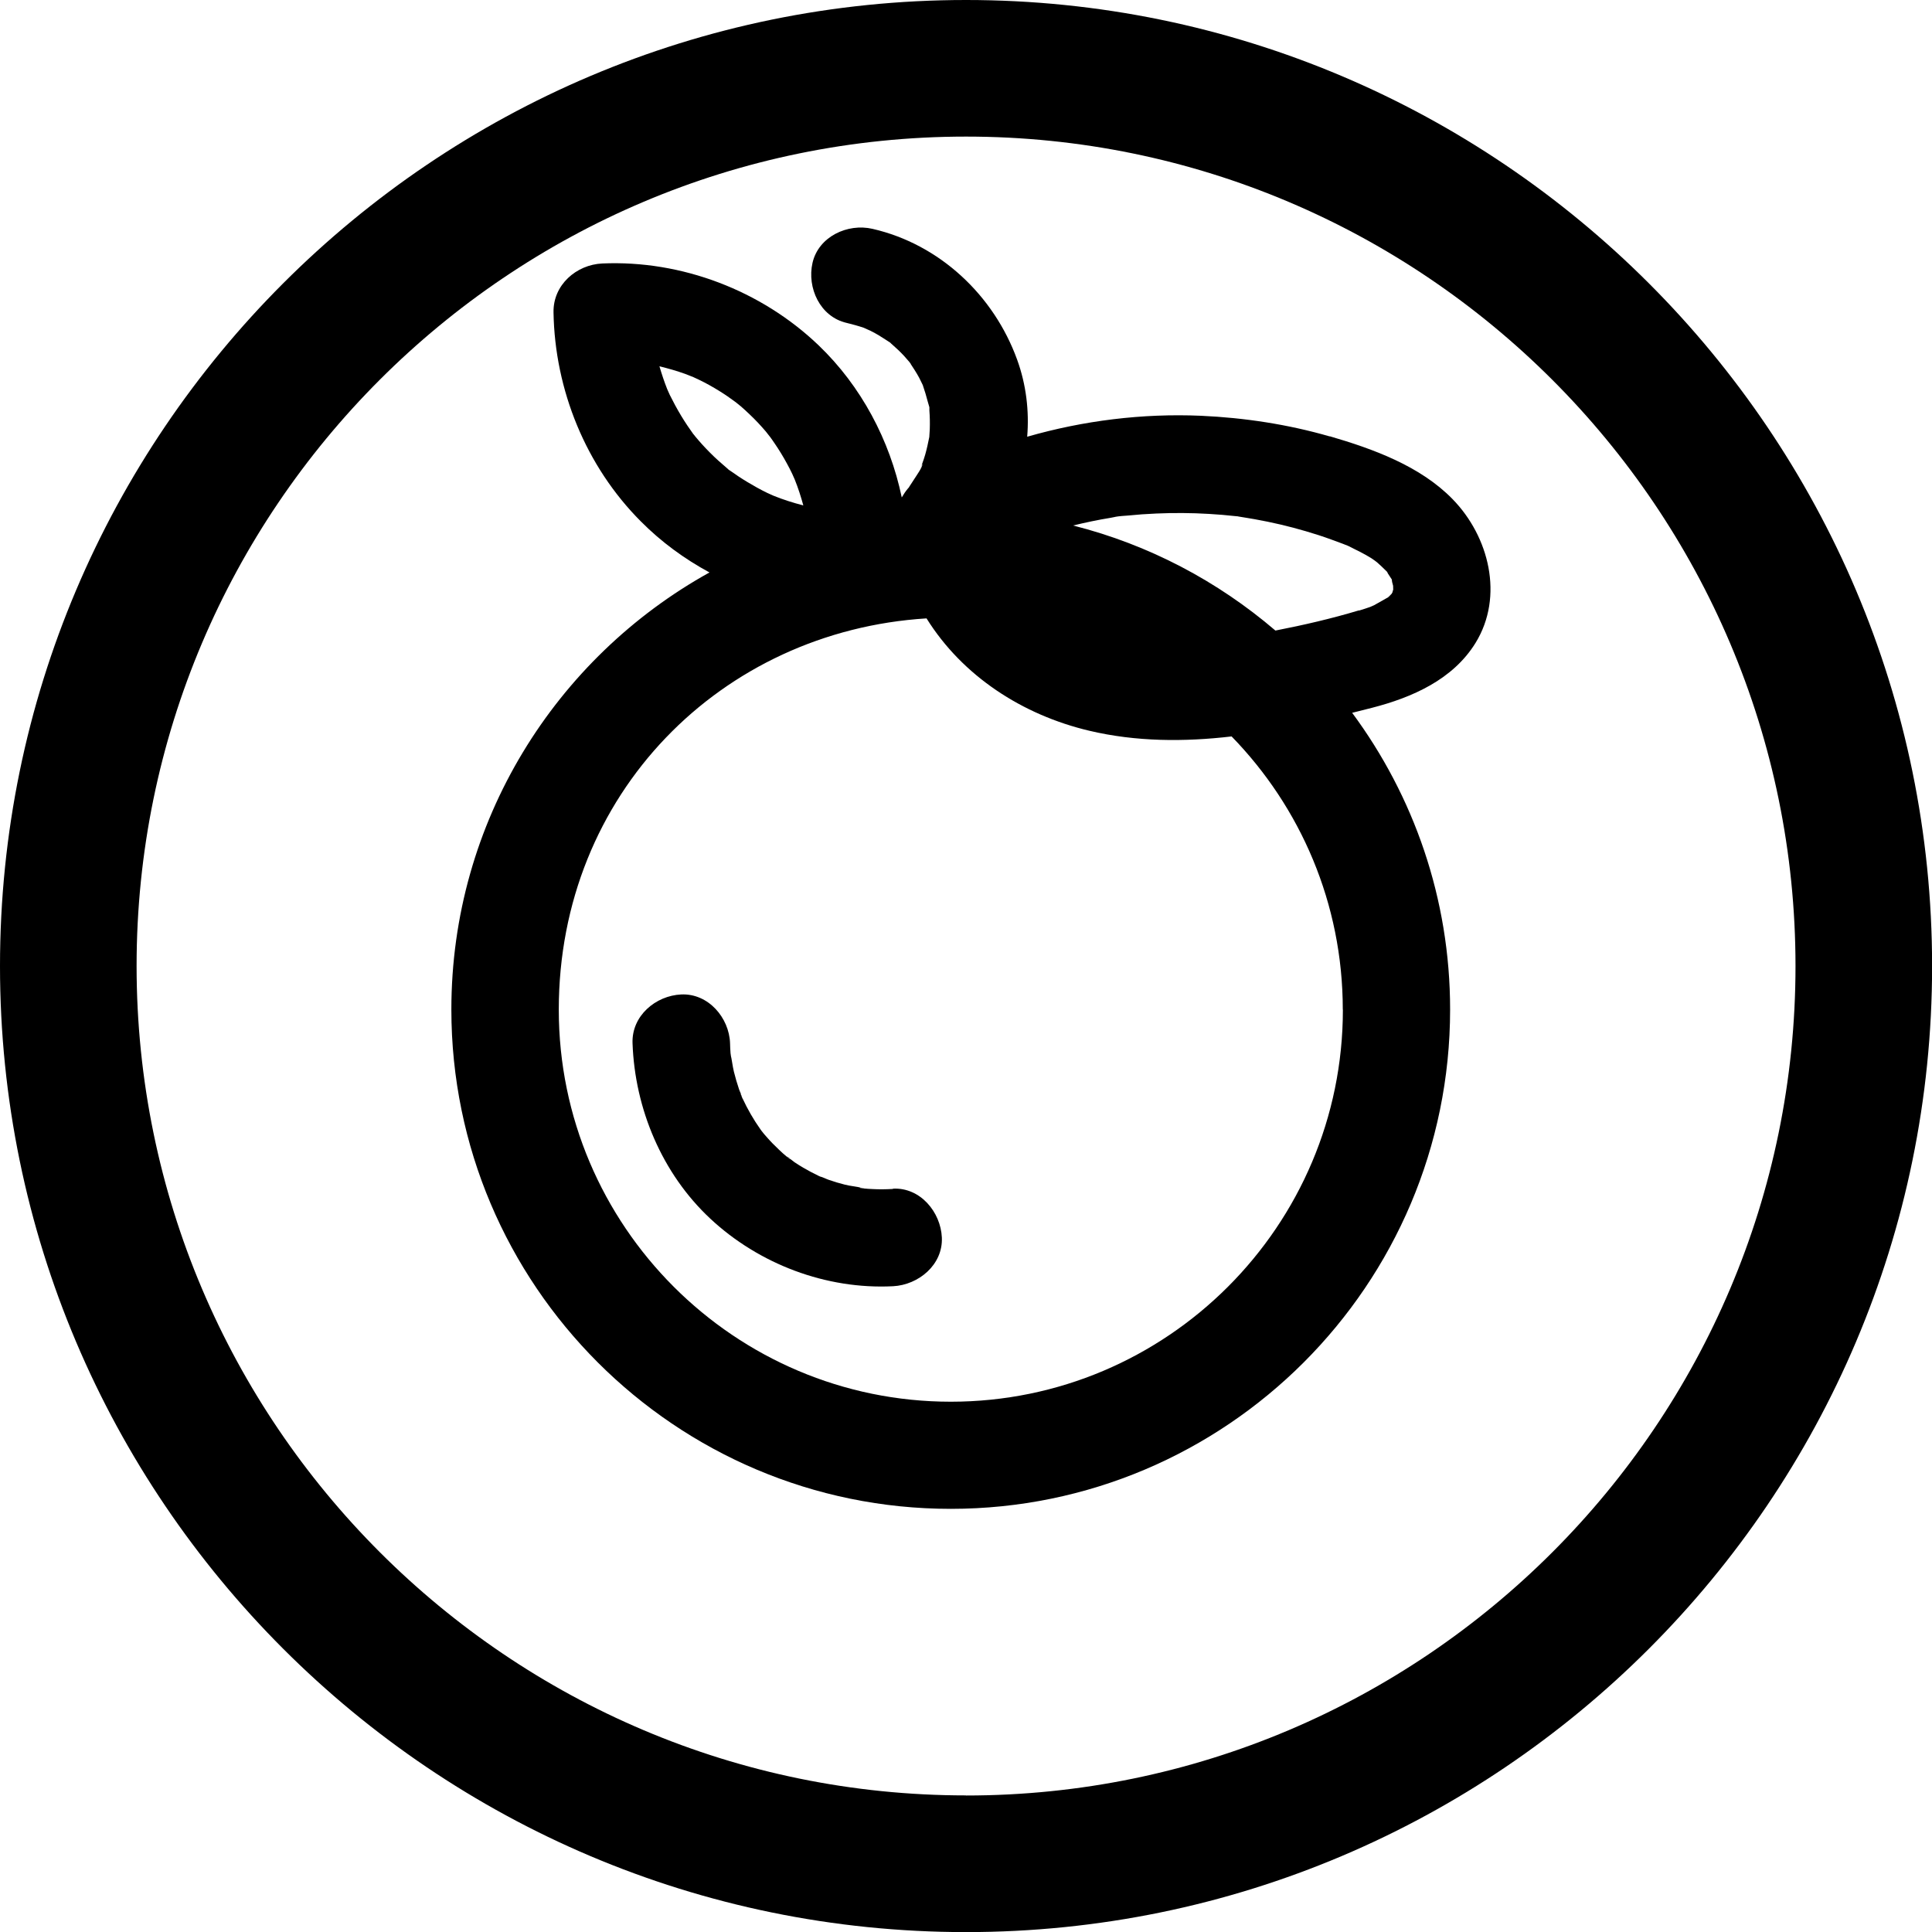 <svg xmlns="http://www.w3.org/2000/svg" fill="none" viewBox="0 0 40 40" height="40" width="40">
<g clip-path="url(#clip0_38_237)">
<path fill="black" d="M20.001 0C8.971 0 0 8.971 0 20.001C0 31.03 8.971 40.002 20.001 40.002C31.03 40.002 40.002 31.03 40.002 20.001C40.002 8.971 31.029 0 20.001 0ZM20.001 37.172C10.533 37.172 2.828 29.469 2.828 19.999C2.828 10.529 10.531 2.828 20.001 2.828C29.471 2.828 37.174 10.531 37.174 20.001C37.174 29.471 29.471 37.174 20.001 37.174V37.172Z"></path>
<path fill="black" d="M27.532 9.036C26.668 8.786 25.761 8.648 24.863 8.608C23.651 8.556 22.433 8.707 21.267 9.042C21.31 8.507 21.247 7.966 21.059 7.447C20.577 6.116 19.456 5.057 18.064 4.738C17.551 4.619 16.947 4.896 16.822 5.443C16.705 5.958 16.978 6.558 17.527 6.685C17.646 6.714 17.765 6.746 17.883 6.786C17.909 6.796 18.036 6.857 18.008 6.841C18.028 6.851 18.044 6.861 18.046 6.861C18.145 6.911 18.24 6.968 18.331 7.029C18.361 7.049 18.398 7.071 18.43 7.093C18.44 7.103 18.456 7.12 18.478 7.138C18.561 7.21 18.642 7.287 18.717 7.368C18.721 7.372 18.789 7.449 18.83 7.497C18.832 7.501 18.834 7.503 18.836 7.507C18.904 7.61 18.971 7.711 19.03 7.82C19.056 7.871 19.08 7.923 19.106 7.974C19.106 7.978 19.106 7.98 19.108 7.982C19.145 8.091 19.179 8.2 19.207 8.311C19.213 8.341 19.232 8.388 19.242 8.432C19.242 8.448 19.242 8.469 19.242 8.499C19.252 8.628 19.254 8.755 19.25 8.885C19.25 8.899 19.244 9 19.24 9.048C19.215 9.172 19.189 9.295 19.155 9.414C19.137 9.476 19.116 9.537 19.094 9.598C19.086 9.622 19.076 9.646 19.068 9.67C19.042 9.739 19.05 9.719 19.094 9.608C19.116 9.65 18.957 9.872 18.931 9.915C18.898 9.969 18.86 10.022 18.826 10.076C18.822 10.082 18.82 10.084 18.818 10.091C18.811 10.098 18.805 10.105 18.795 10.117C18.747 10.175 18.706 10.236 18.67 10.299C18.422 9.111 17.828 7.992 16.949 7.15C15.764 6.015 14.112 5.383 12.47 5.455C11.93 5.48 11.45 5.9 11.46 6.465C11.486 8.073 12.13 9.656 13.27 10.797C13.69 11.22 14.17 11.571 14.689 11.852C11.506 13.617 9.345 17.01 9.345 20.9C9.345 26.601 13.982 31.239 19.684 31.239C25.386 31.239 30.023 26.601 30.023 20.9C30.023 18.601 29.267 16.477 27.995 14.758C28.132 14.724 28.268 14.689 28.403 14.655C29.235 14.441 30.081 14.071 30.55 13.31C31.142 12.347 30.829 11.106 30.073 10.333C29.405 9.648 28.431 9.295 27.53 9.032L27.532 9.036ZM18.814 7.473C18.793 7.443 18.799 7.453 18.814 7.473V7.473ZM18.834 7.503C18.85 7.521 18.862 7.536 18.86 7.538C18.86 7.538 18.846 7.523 18.834 7.503ZM28.845 12.227C28.845 12.229 28.843 12.231 28.841 12.235C28.841 12.231 28.843 12.229 28.845 12.225V12.227ZM28.767 12.347C28.773 12.338 28.781 12.33 28.789 12.324C28.785 12.33 28.781 12.336 28.777 12.342C28.773 12.342 28.773 12.342 28.769 12.347H28.767ZM28.841 12.078C28.841 12.078 28.841 12.086 28.841 12.098C28.841 12.088 28.841 12.078 28.841 12.078ZM19.244 9.042C19.244 9.042 19.244 9.046 19.244 9.048C19.252 8.996 19.27 8.915 19.244 9.042ZM19.242 9.054C19.242 9.071 19.24 9.081 19.24 9.081C19.24 9.081 19.24 9.069 19.242 9.054ZM14.356 8.99C14.356 8.99 14.354 8.986 14.352 8.984C14.314 8.927 14.273 8.873 14.235 8.816C14.144 8.681 14.059 8.539 13.98 8.394C13.942 8.321 13.904 8.249 13.867 8.176C13.857 8.154 13.829 8.093 13.813 8.055C13.752 7.901 13.7 7.744 13.653 7.584C13.835 7.628 14.013 7.679 14.188 7.742C14.213 7.75 14.34 7.804 14.338 7.8C14.382 7.82 14.425 7.841 14.469 7.861C14.615 7.931 14.756 8.01 14.893 8.095C15.011 8.168 15.124 8.246 15.235 8.329C15.267 8.356 15.328 8.404 15.342 8.416C15.402 8.469 15.463 8.523 15.521 8.58C15.639 8.691 15.75 8.81 15.855 8.933C15.875 8.957 15.934 9.032 15.95 9.054C15.98 9.097 16.01 9.137 16.038 9.18C16.129 9.313 16.214 9.452 16.291 9.594C16.329 9.664 16.368 9.737 16.402 9.81C16.412 9.832 16.438 9.891 16.454 9.927C16.525 10.103 16.582 10.282 16.632 10.464C16.422 10.41 16.216 10.345 16.016 10.264C15.978 10.246 15.905 10.214 15.891 10.208C15.816 10.171 15.744 10.135 15.673 10.095C15.542 10.022 15.412 9.945 15.287 9.862C15.231 9.824 15.176 9.783 15.117 9.745C15.105 9.737 15.097 9.731 15.089 9.727C15.081 9.721 15.073 9.713 15.063 9.703C14.938 9.596 14.815 9.489 14.699 9.371C14.592 9.264 14.491 9.153 14.396 9.038C14.382 9.022 14.37 9.006 14.358 8.99H14.356ZM27.803 20.904C27.803 25.38 24.162 29.021 19.686 29.021C15.21 29.021 11.569 25.38 11.569 20.904C11.569 16.428 14.942 13.066 19.183 12.803C19.926 13.995 21.166 14.802 22.556 15.13C23.523 15.358 24.515 15.362 25.499 15.247C26.923 16.709 27.801 18.704 27.801 20.902L27.803 20.904ZM28.136 12.637C27.571 12.807 26.987 12.942 26.406 13.055C25.212 12.033 23.786 11.276 22.217 10.88C22.473 10.818 22.732 10.763 22.992 10.721C23.073 10.709 23.299 10.65 23.099 10.702C23.178 10.682 23.269 10.682 23.35 10.674C23.546 10.654 23.742 10.64 23.938 10.632C24.301 10.616 24.667 10.618 25.032 10.64C25.214 10.65 25.396 10.666 25.578 10.686C25.592 10.686 25.608 10.688 25.622 10.69C25.628 10.69 25.632 10.69 25.642 10.694C25.753 10.713 25.864 10.729 25.973 10.749C26.333 10.813 26.688 10.896 27.038 10.999C27.213 11.05 27.387 11.106 27.559 11.169C27.638 11.197 27.716 11.226 27.795 11.256C27.831 11.27 27.866 11.284 27.902 11.298C27.904 11.298 27.904 11.298 27.908 11.3C28.074 11.385 28.239 11.46 28.395 11.559C28.431 11.581 28.49 11.627 28.51 11.642C28.577 11.702 28.643 11.763 28.708 11.829C28.714 11.835 28.716 11.838 28.72 11.841C28.724 11.85 28.728 11.858 28.734 11.872C28.748 11.898 28.789 11.951 28.817 11.999C28.817 12.009 28.817 12.023 28.823 12.052C28.829 12.076 28.835 12.102 28.843 12.128C28.843 12.157 28.845 12.189 28.845 12.209C28.841 12.215 28.835 12.233 28.829 12.264C28.819 12.28 28.811 12.296 28.809 12.298C28.787 12.314 28.761 12.344 28.742 12.365C28.645 12.419 28.548 12.476 28.45 12.53C28.421 12.542 28.391 12.556 28.371 12.565C28.294 12.593 28.215 12.617 28.138 12.641L28.136 12.637ZM28.853 12.213C28.853 12.213 28.853 12.213 28.853 12.211C28.853 12.211 28.855 12.207 28.858 12.207C28.858 12.207 28.855 12.211 28.853 12.213Z"></path>
<path fill="black" d="M17.884 24.608C17.884 24.608 17.884 24.608 17.886 24.608C17.874 24.604 17.862 24.602 17.852 24.6C17.862 24.602 17.872 24.606 17.882 24.608H17.884Z"></path>
<path fill="black" d="M15.129 21.873C15.143 21.94 15.162 21.994 15.129 21.873V21.873Z"></path>
<path fill="black" d="M15.364 22.74C15.36 22.697 15.344 22.661 15.334 22.653C15.348 22.683 15.358 22.713 15.362 22.738C15.362 22.738 15.362 22.74 15.362 22.742L15.364 22.74Z"></path>
<path fill="black" d="M18.484 24.616C18.343 24.624 18.201 24.626 18.06 24.618C18.001 24.616 17.945 24.612 17.886 24.606C17.892 24.608 17.9 24.61 17.907 24.612C17.898 24.61 17.89 24.608 17.882 24.604C17.761 24.594 17.787 24.582 17.852 24.596C17.737 24.564 17.605 24.557 17.492 24.527C17.379 24.499 17.266 24.465 17.155 24.426C17.107 24.41 17.032 24.37 16.977 24.358C16.965 24.351 16.953 24.345 16.941 24.341C16.836 24.291 16.731 24.234 16.63 24.176C16.569 24.139 16.509 24.103 16.45 24.063C16.436 24.052 16.398 24.022 16.361 23.994C16.361 24.002 16.345 23.994 16.289 23.948C16.285 23.948 16.281 23.943 16.279 23.943C16.281 23.943 16.283 23.943 16.285 23.943C16.232 23.899 16.18 23.855 16.131 23.806C16.038 23.719 15.949 23.628 15.867 23.533C15.834 23.497 15.802 23.459 15.772 23.42C15.764 23.408 15.755 23.398 15.747 23.386C15.602 23.182 15.477 22.964 15.372 22.738C15.372 22.742 15.372 22.744 15.372 22.748C15.372 22.744 15.37 22.738 15.368 22.734C15.368 22.734 15.368 22.73 15.366 22.728C15.333 22.657 15.333 22.639 15.341 22.649C15.325 22.613 15.309 22.576 15.301 22.552C15.261 22.433 15.224 22.309 15.194 22.186C15.164 22.063 15.154 21.934 15.121 21.813C15.127 21.835 15.131 21.851 15.136 21.869C15.131 21.847 15.127 21.825 15.125 21.807C15.119 21.738 15.117 21.669 15.115 21.599C15.097 21.071 14.665 20.564 14.105 20.589C13.574 20.613 13.075 21.033 13.096 21.599C13.144 22.956 13.706 24.297 14.705 25.23C15.715 26.173 17.105 26.7 18.49 26.63C19.017 26.603 19.526 26.185 19.5 25.62C19.476 25.097 19.056 24.582 18.49 24.61L18.484 24.616Z"></path>
<path fill="black" d="M16.285 23.947C16.303 23.953 16.329 23.972 16.358 23.994C16.355 23.984 16.319 23.951 16.281 23.943C16.281 23.943 16.283 23.945 16.285 23.947Z"></path>
</g>
<defs>
<clipPath id="clip0_38_237">
<rect fill="white" height="40" width="40"></rect>
</clipPath>
</defs>
</svg>
